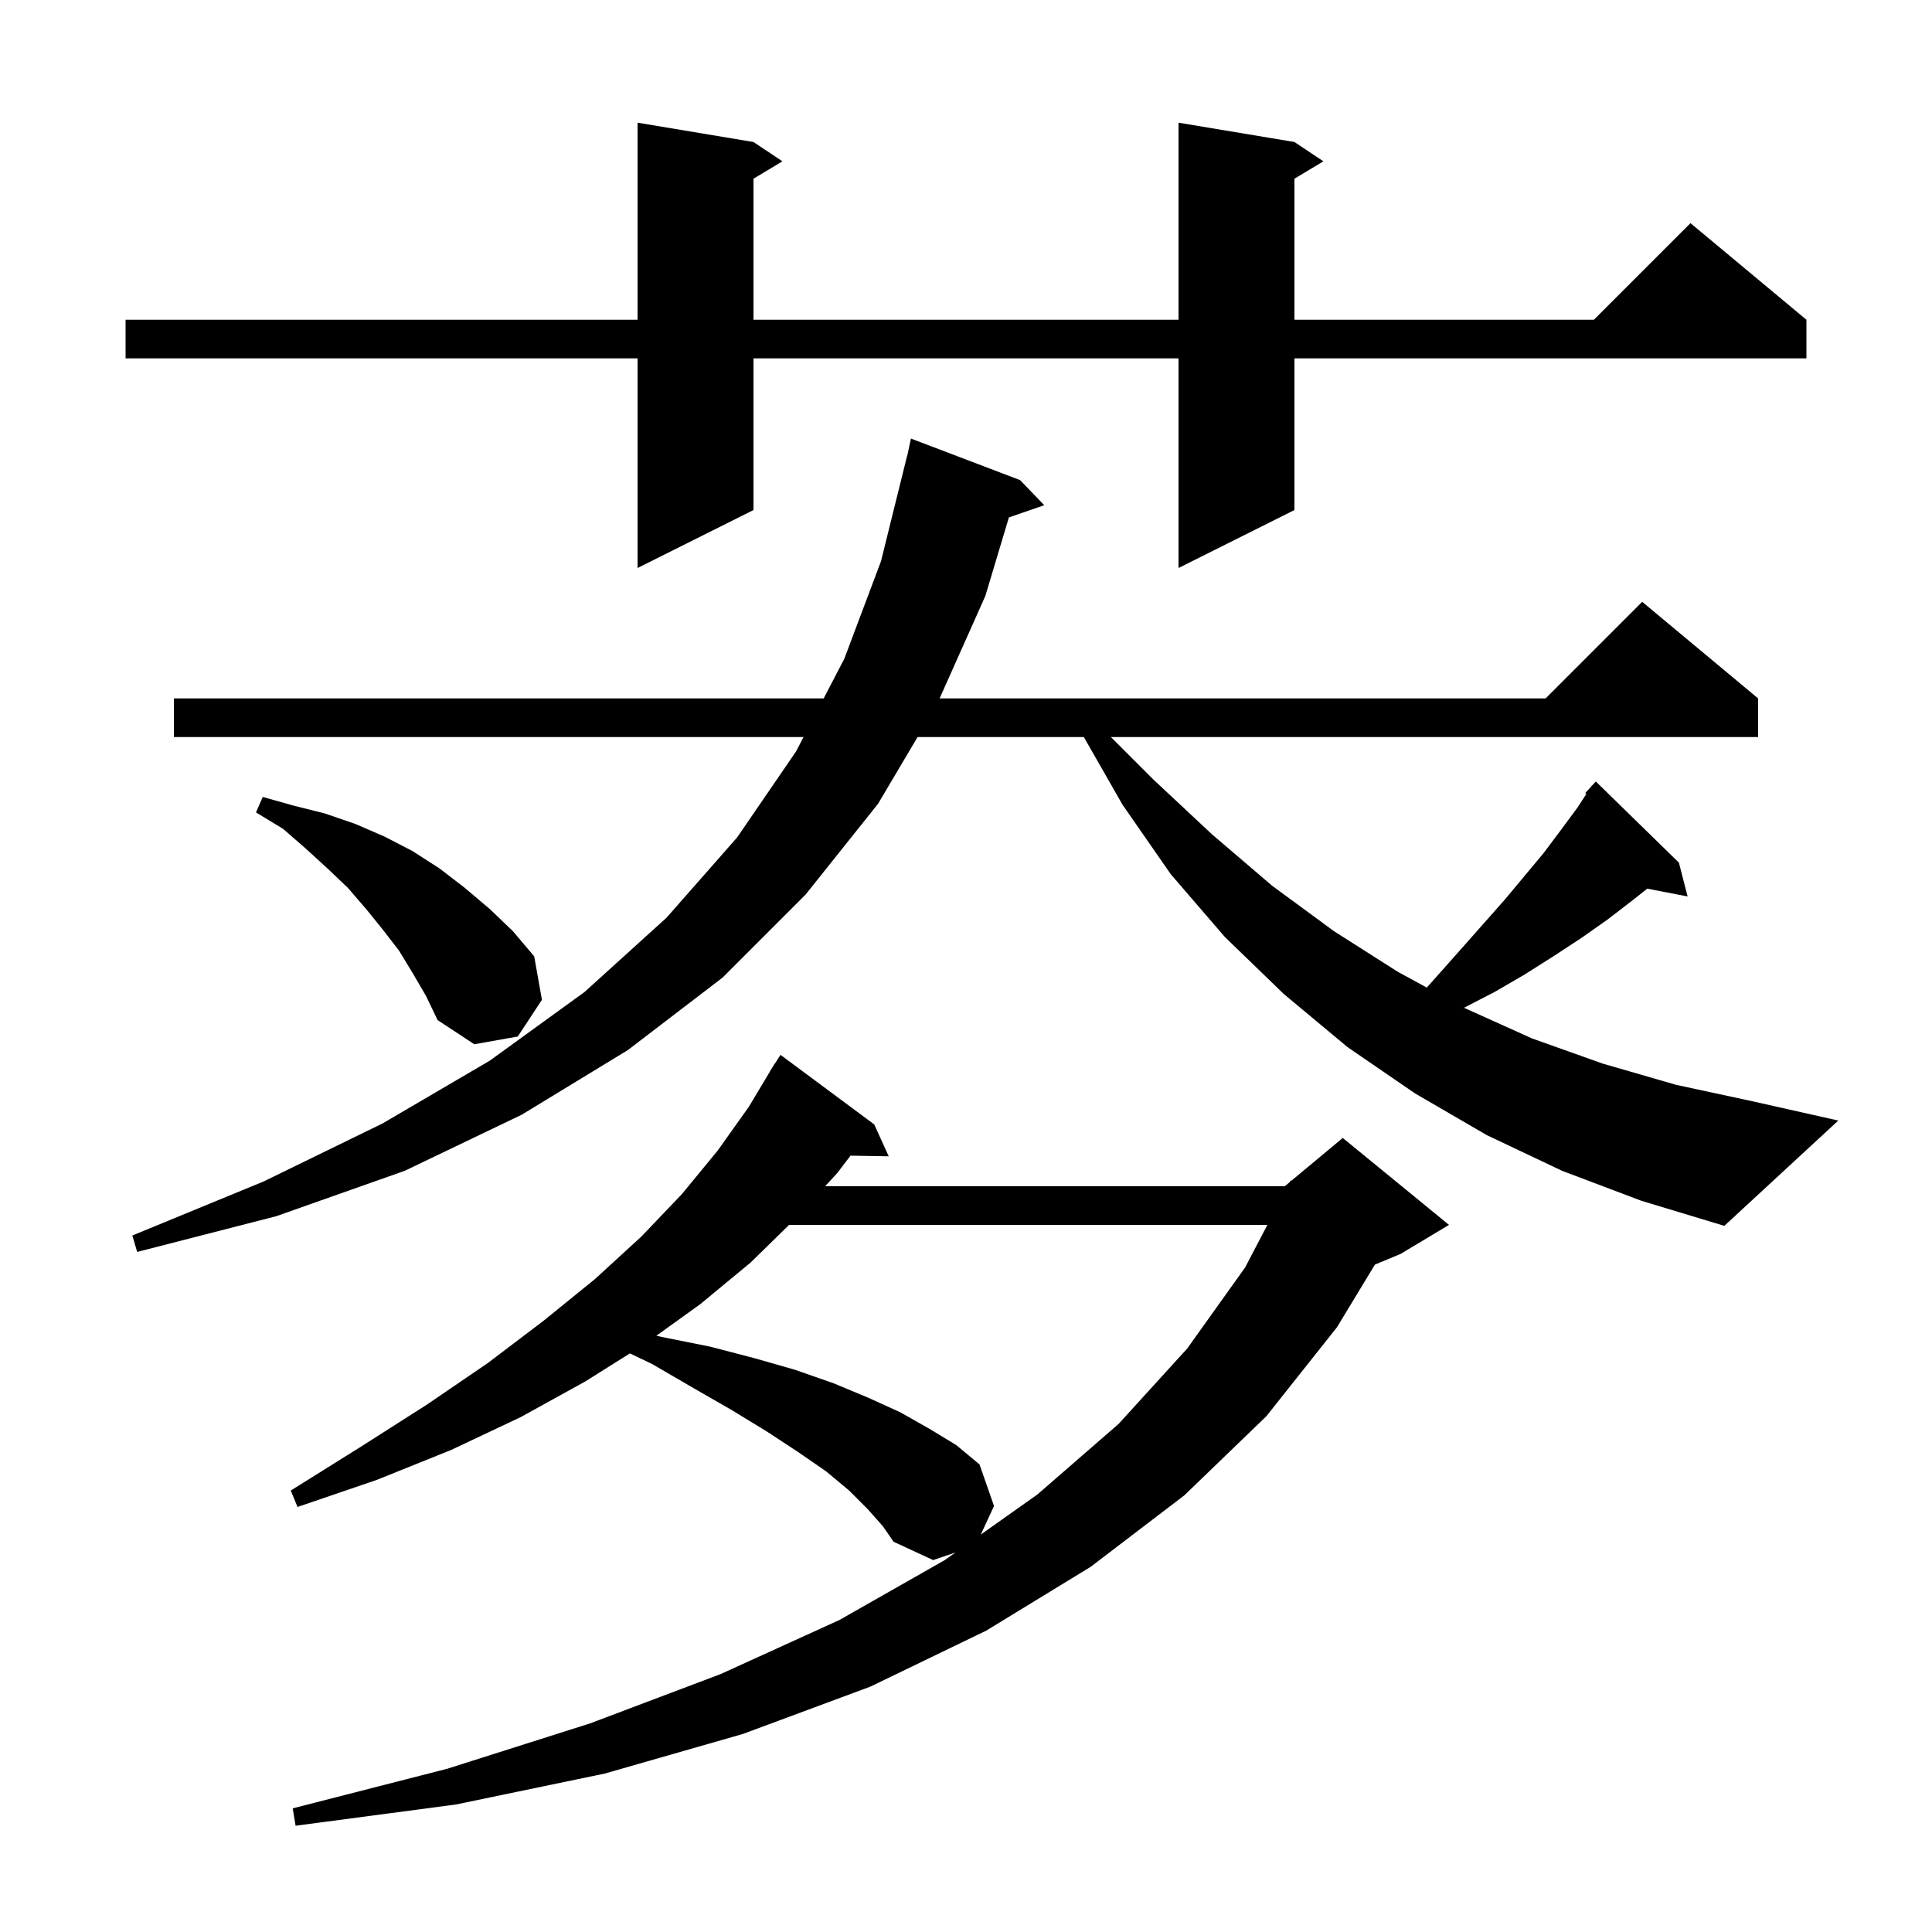 <svg xmlns="http://www.w3.org/2000/svg" xmlns:xlink="http://www.w3.org/1999/xlink" version="1.1" baseProfile="full" viewBox="0 0 200 200" width="200" height="200"><g fill="currentColor"><path d="M 89.8 156.2 L 87.9 154.3 L 85.5 152.3 L 82.6 150.3 L 79.4 148.2 L 75.8 146.0 L 71.8 143.7 L 67.5 141.2 L 65.208 140.102 L 60.6 143.0 L 53.9 146.7 L 46.7 150.1 L 39.0 153.2 L 30.8 156.0 L 30.1 154.3 L 37.3 149.8 L 44.2 145.4 L 50.5 141.1 L 56.3 136.7 L 61.6 132.4 L 66.4 128.0 L 70.6 123.6 L 74.3 119.1 L 77.5 114.6 L 79.715 110.908 L 79.7 110.9 L 79.975 110.475 L 80.2 110.1 L 80.213 110.108 L 80.8 109.2 L 90.5 116.4 L 92.0 119.7 L 88.043 119.633 L 86.7 121.4 L 85.419 122.8 L 133.0 122.8 L 133.508 122.377 L 133.6 122.2 L 133.676 122.237 L 139.0 117.8 L 150.0 126.8 L 145.0 129.8 L 142.332 130.911 L 138.4 137.4 L 131.1 146.6 L 122.6 154.8 L 112.9 162.2 L 102.1 168.8 L 90.1 174.6 L 76.9 179.5 L 62.6 183.6 L 47.2 186.8 L 30.6 189.0 L 30.3 187.2 L 46.3 183.1 L 61.1 178.4 L 74.6 173.3 L 86.9 167.7 L 97.8 161.5 L 98.913 160.711 L 96.6 161.5 L 92.5 159.6 L 91.4 158.0 Z M 81.685 126.8 L 77.7 130.7 L 72.5 135.0 L 67.947 138.275 L 68.5 138.4 L 73.5 139.4 L 78.1 140.6 L 82.3 141.8 L 86.3 143.2 L 89.9 144.7 L 93.2 146.2 L 96.2 147.9 L 99.0 149.6 L 101.4 151.6 L 102.9 155.9 L 101.529 158.859 L 107.4 154.7 L 115.8 147.4 L 122.9 139.6 L 128.9 131.2 L 131.198 126.8 Z M 161.7 121.2 L 153.9 117.5 L 146.5 113.2 L 139.5 108.4 L 132.9 102.9 L 126.8 97.0 L 121.2 90.5 L 116.2 83.3 L 112.2 76.3 L 94.986 76.3 L 90.9 83.2 L 83.4 92.6 L 74.8 101.2 L 65.0 108.7 L 54.0 115.4 L 41.9 121.2 L 28.6 125.9 L 14.2 129.6 L 13.7 127.9 L 27.3 122.3 L 39.6 116.3 L 50.7 109.8 L 60.5 102.7 L 69.0 95.0 L 76.3 86.7 L 82.4 77.8 L 83.181 76.3 L 18.0 76.3 L 18.0 72.3 L 85.265 72.3 L 87.4 68.2 L 91.2 58.1 L 93.9 47.2 L 93.914 47.203 L 94.3 45.4 L 105.6 49.7 L 108.1 52.3 L 104.441 53.564 L 102.0 61.7 L 97.268 72.3 L 160.0 72.3 L 170.0 62.3 L 182.0 72.3 L 182.0 76.3 L 115.0 76.3 L 119.4 80.7 L 125.5 86.4 L 131.7 91.7 L 138.1 96.4 L 144.7 100.6 L 147.7 102.232 L 148.8 101.0 L 151.2 98.3 L 155.8 93.1 L 159.8 88.3 L 161.6 85.9 L 163.3 83.6 L 164.22 82.189 L 164.1 82.1 L 164.718 81.426 L 164.8 81.3 L 164.818 81.316 L 165.2 80.9 L 173.8 89.3 L 174.7 92.8 L 170.523 91.994 L 169.0 93.2 L 166.4 95.2 L 163.7 97.1 L 160.8 99.0 L 157.8 100.9 L 154.7 102.7 L 151.55 104.323 L 158.6 107.5 L 165.9 110.1 L 173.5 112.3 L 181.4 114.0 L 190.3 116.0 L 178.5 126.9 L 169.9 124.3 Z M 42.7 100.7 L 41.3 98.4 L 39.6 96.2 L 37.9 94.1 L 36.0 91.9 L 33.9 89.9 L 31.6 87.8 L 29.3 85.8 L 26.5 84.1 L 27.2 82.5 L 30.4 83.4 L 33.6 84.2 L 36.8 85.3 L 39.8 86.6 L 42.7 88.1 L 45.5 89.9 L 48.1 91.9 L 50.7 94.1 L 53.1 96.4 L 55.3 99.0 L 56.1 103.5 L 53.6 107.3 L 49.1 108.1 L 45.3 105.6 L 44.1 103.1 Z M 134.0 14.7 L 137.0 16.7 L 134.0 18.5 L 134.0 33.1 L 165.0 33.1 L 175.0 23.1 L 187.0 33.1 L 187.0 37.1 L 134.0 37.1 L 134.0 52.8 L 122.0 58.8 L 122.0 37.1 L 78.0 37.1 L 78.0 52.8 L 66.0 58.8 L 66.0 37.1 L 13.0 37.1 L 13.0 33.1 L 66.0 33.1 L 66.0 12.7 L 78.0 14.7 L 81.0 16.7 L 78.0 18.5 L 78.0 33.1 L 122.0 33.1 L 122.0 12.7 Z "/></g></svg>